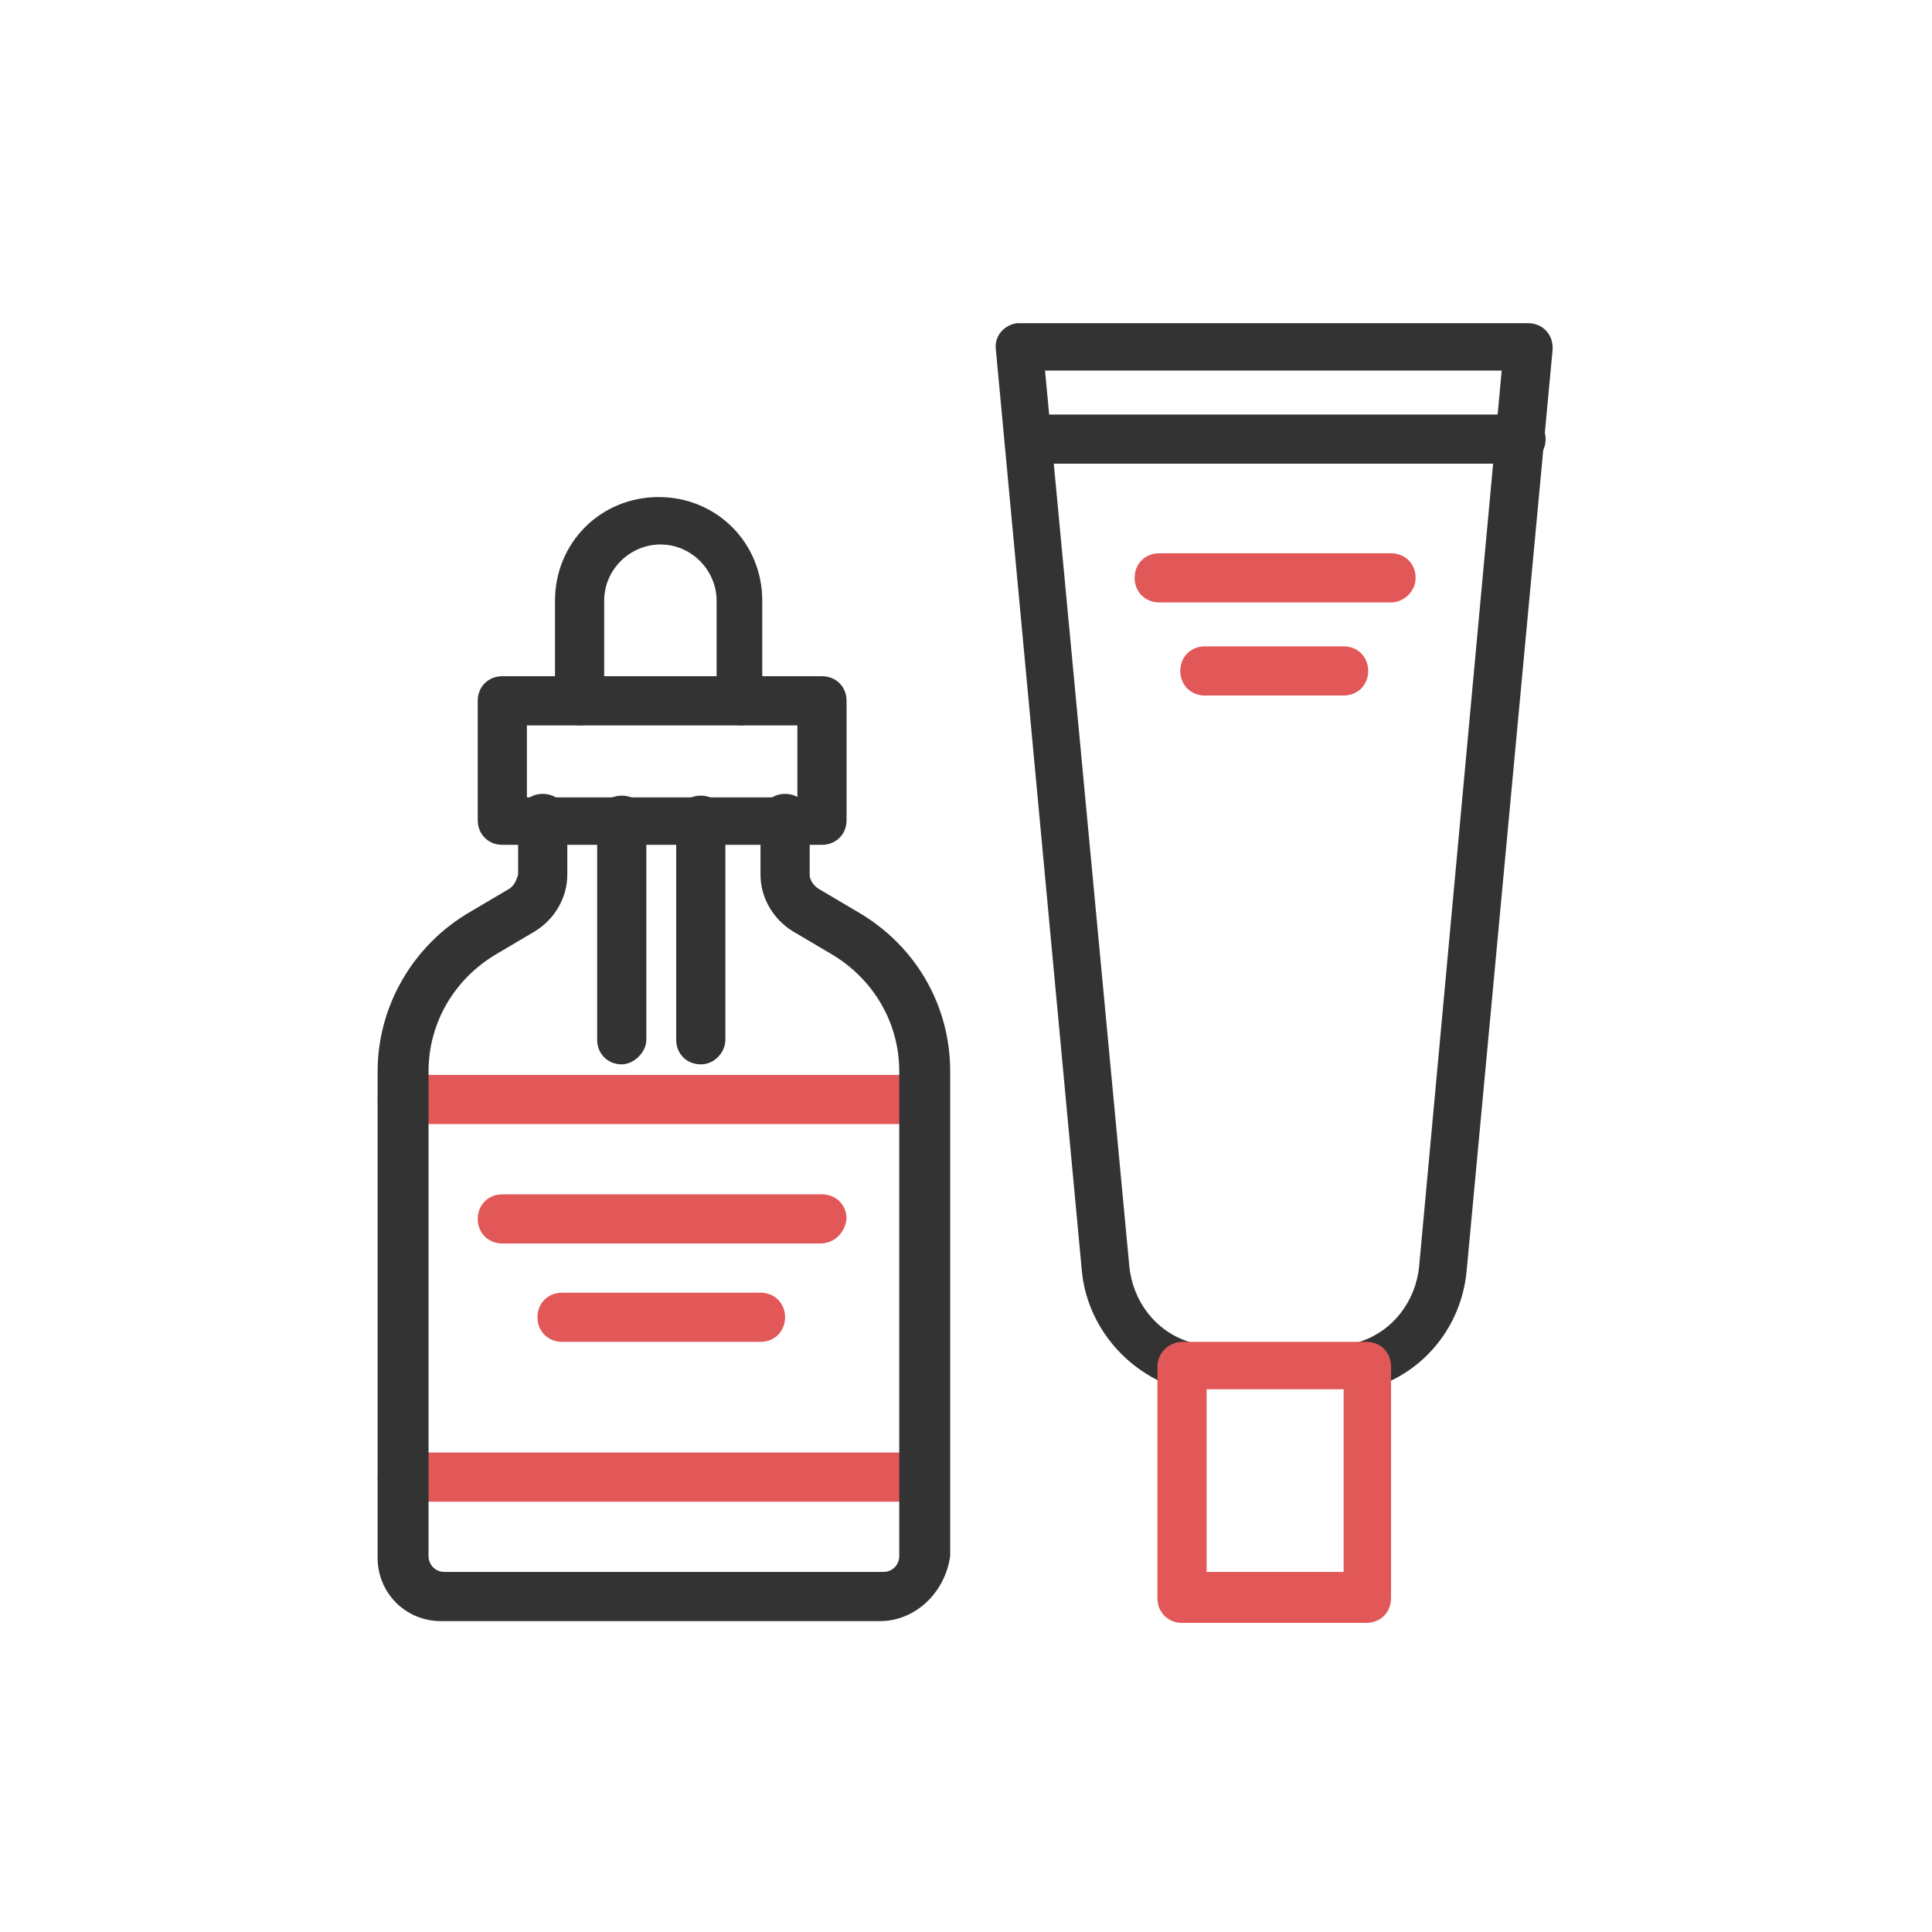 <?xml version="1.0" encoding="utf-8"?>
<!-- Generator: Adobe Illustrator 27.9.0, SVG Export Plug-In . SVG Version: 6.00 Build 0)  -->
<svg version="1.1" id="レイヤー_1" xmlns="http://www.w3.org/2000/svg" xmlns:xlink="http://www.w3.org/1999/xlink" x="0px"
	 y="0px" width="110px" height="110px" viewBox="0 0 110 110" style="enable-background:new 0 0 110 110;" xml:space="preserve">
<style type="text/css">
	.st0{fill:#333333;}
	.st1{fill:#E25858;}
</style>
<g id="グループ_9727">
	<path id="パス_4235" class="st0" d="M86.6,26.4h-28c-0.8,0-1.4-0.6-1.4-1.4s0.6-1.4,1.4-1.4h28c0.8,0,1.4,0.6,1.4,1.4
		S87.4,26.4,86.6,26.4z"/>
	<path id="パス_4236" class="st1" d="M79.2,34.3H66c-0.8,0-1.4-0.6-1.4-1.4s0.6-1.4,1.4-1.4h13.2c0.8,0,1.4,0.6,1.4,1.4
		S79.9,34.3,79.2,34.3z"/>
	<path id="パス_4237" class="st1" d="M76.5,39.6h-7.9c-0.8,0-1.4-0.6-1.4-1.4c0-0.8,0.6-1.4,1.4-1.4h7.9c0.8,0,1.4,0.6,1.4,1.4
		C77.9,39,77.3,39.6,76.5,39.6z"/>
	<path id="パス_4238" class="st0" d="M28.6,38.5h18.2c0.8,0,1.4,0.6,1.4,1.4v6.8c0,0.8-0.6,1.4-1.4,1.4H28.6
		c-0.8,0-1.4-0.6-1.4-1.4v-6.8C27.2,39.1,27.8,38.5,28.6,38.5z M45.4,41.3H30v4.1h15.4L45.4,41.3z"/>
	<path id="パス_4239" class="st0" d="M42.2,41.3c-0.8,0-1.4-0.6-1.4-1.4c0,0,0,0,0,0v-5.7c0-1.7-1.4-3.2-3.2-3.2
		c-1.7,0-3.2,1.4-3.2,3.2v5.7c0,0.8-0.6,1.4-1.4,1.4s-1.4-0.6-1.4-1.4l0,0v-5.7c0-3.3,2.6-5.9,5.9-5.9c3.3,0,5.9,2.6,5.9,5.9v5.7
		C43.6,40.6,43,41.3,42.2,41.3z"/>
	<path id="パス_4240" class="st0" d="M39.9,60.6c-0.8,0-1.4-0.6-1.4-1.4V46.7c0-0.8,0.6-1.4,1.4-1.4c0.8,0,1.4,0.6,1.4,1.4v12.5
		C41.3,59.9,40.7,60.6,39.9,60.6z"/>
	<path id="パス_4241" class="st0" d="M35.4,60.6c-0.8,0-1.4-0.6-1.4-1.4V46.7c0-0.8,0.6-1.4,1.4-1.4s1.4,0.6,1.4,1.4v12.5
		C36.8,59.9,36.1,60.6,35.4,60.6z"/>
	<path id="パス_4242" class="st1" d="M52.4,64H22.9c-0.8,0-1.4-0.6-1.4-1.4s0.6-1.4,1.4-1.4h29.5c0.8,0,1.4,0.6,1.4,1.4
		S53.2,64,52.4,64z"/>
	<path id="パス_4243" class="st1" d="M46.7,70.8H28.6c-0.8,0-1.4-0.6-1.4-1.4c0-0.8,0.6-1.4,1.4-1.4h18.2c0.8,0,1.4,0.6,1.4,1.4
		C48.1,70.2,47.5,70.8,46.7,70.8L46.7,70.8z"/>
	<path id="パス_4244" class="st1" d="M43.3,76.4H32c-0.8,0-1.4-0.6-1.4-1.4s0.6-1.4,1.4-1.4h11.3c0.8,0,1.4,0.6,1.4,1.4
		S44.1,76.4,43.3,76.4z"/>
	<path id="パス_4245" class="st1" d="M52.4,85.5H22.9c-0.8,0-1.4-0.6-1.4-1.4s0.6-1.4,1.4-1.4h29.5c0.8,0,1.4,0.6,1.4,1.4
		S53.2,85.5,52.4,85.5z"/>
	<path id="パス_4246" class="st0" d="M50.1,92.3h-25c-2,0-3.6-1.6-3.6-3.6V61c0-3.7,2-7.2,5.3-9.1l2.2-1.3
		c0.3-0.2,0.4-0.5,0.5-0.8v-3.2c0-0.8,0.6-1.4,1.4-1.4s1.4,0.6,1.4,1.4v3.2c0,1.3-0.7,2.5-1.8,3.2l-2.2,1.3
		c-2.4,1.4-3.9,3.9-3.9,6.7v27.6c0,0.5,0.4,0.9,0.9,0.9h25c0.5,0,0.9-0.4,0.9-0.9V61c0-2.8-1.5-5.3-3.9-6.7l-2.2-1.3
		c-1.1-0.7-1.8-1.9-1.8-3.2v-3.2c0-0.8,0.6-1.4,1.4-1.4s1.4,0.6,1.4,1.4l0,0v3.2c0,0.3,0.2,0.6,0.5,0.8l2.2,1.3
		c3.3,1.9,5.3,5.3,5.3,9.1v27.6C53.8,90.7,52.1,92.3,50.1,92.3z"/>
	<path id="パス_4247" class="st0" d="M77.9,79.1c-0.8,0-1.4-0.6-1.4-1.4c0-0.6,0.4-1.1,0.9-1.3c1.9-0.6,3.2-2.3,3.4-4.3l4.7-51
		h-26l4.8,51c0.2,2,1.5,3.7,3.4,4.3c0.7,0.2,1.1,1,0.9,1.7c-0.2,0.7-1,1.1-1.7,0.9l0,0c-2.9-1-5-3.6-5.3-6.6l-4.9-52.5
		c-0.1-0.8,0.5-1.4,1.2-1.5c0,0,0.1,0,0.1,0h29c0.8,0,1.4,0.6,1.4,1.4c0,0,0,0.1,0,0.1l-4.9,52.5c-0.3,3.1-2.4,5.7-5.3,6.6
		C78.2,79.1,78,79.1,77.9,79.1L77.9,79.1z"/>
	<path id="パス_4248" class="st1" d="M67.3,76.4h10.5c0.8,0,1.4,0.6,1.4,1.4v13.2c0,0.8-0.6,1.4-1.4,1.4H67.3
		c-0.8,0-1.4-0.6-1.4-1.4V77.8C65.9,77,66.6,76.4,67.3,76.4z M76.5,79.1h-7.8v10.4h7.8V79.1z"/>
</g>
</svg>
